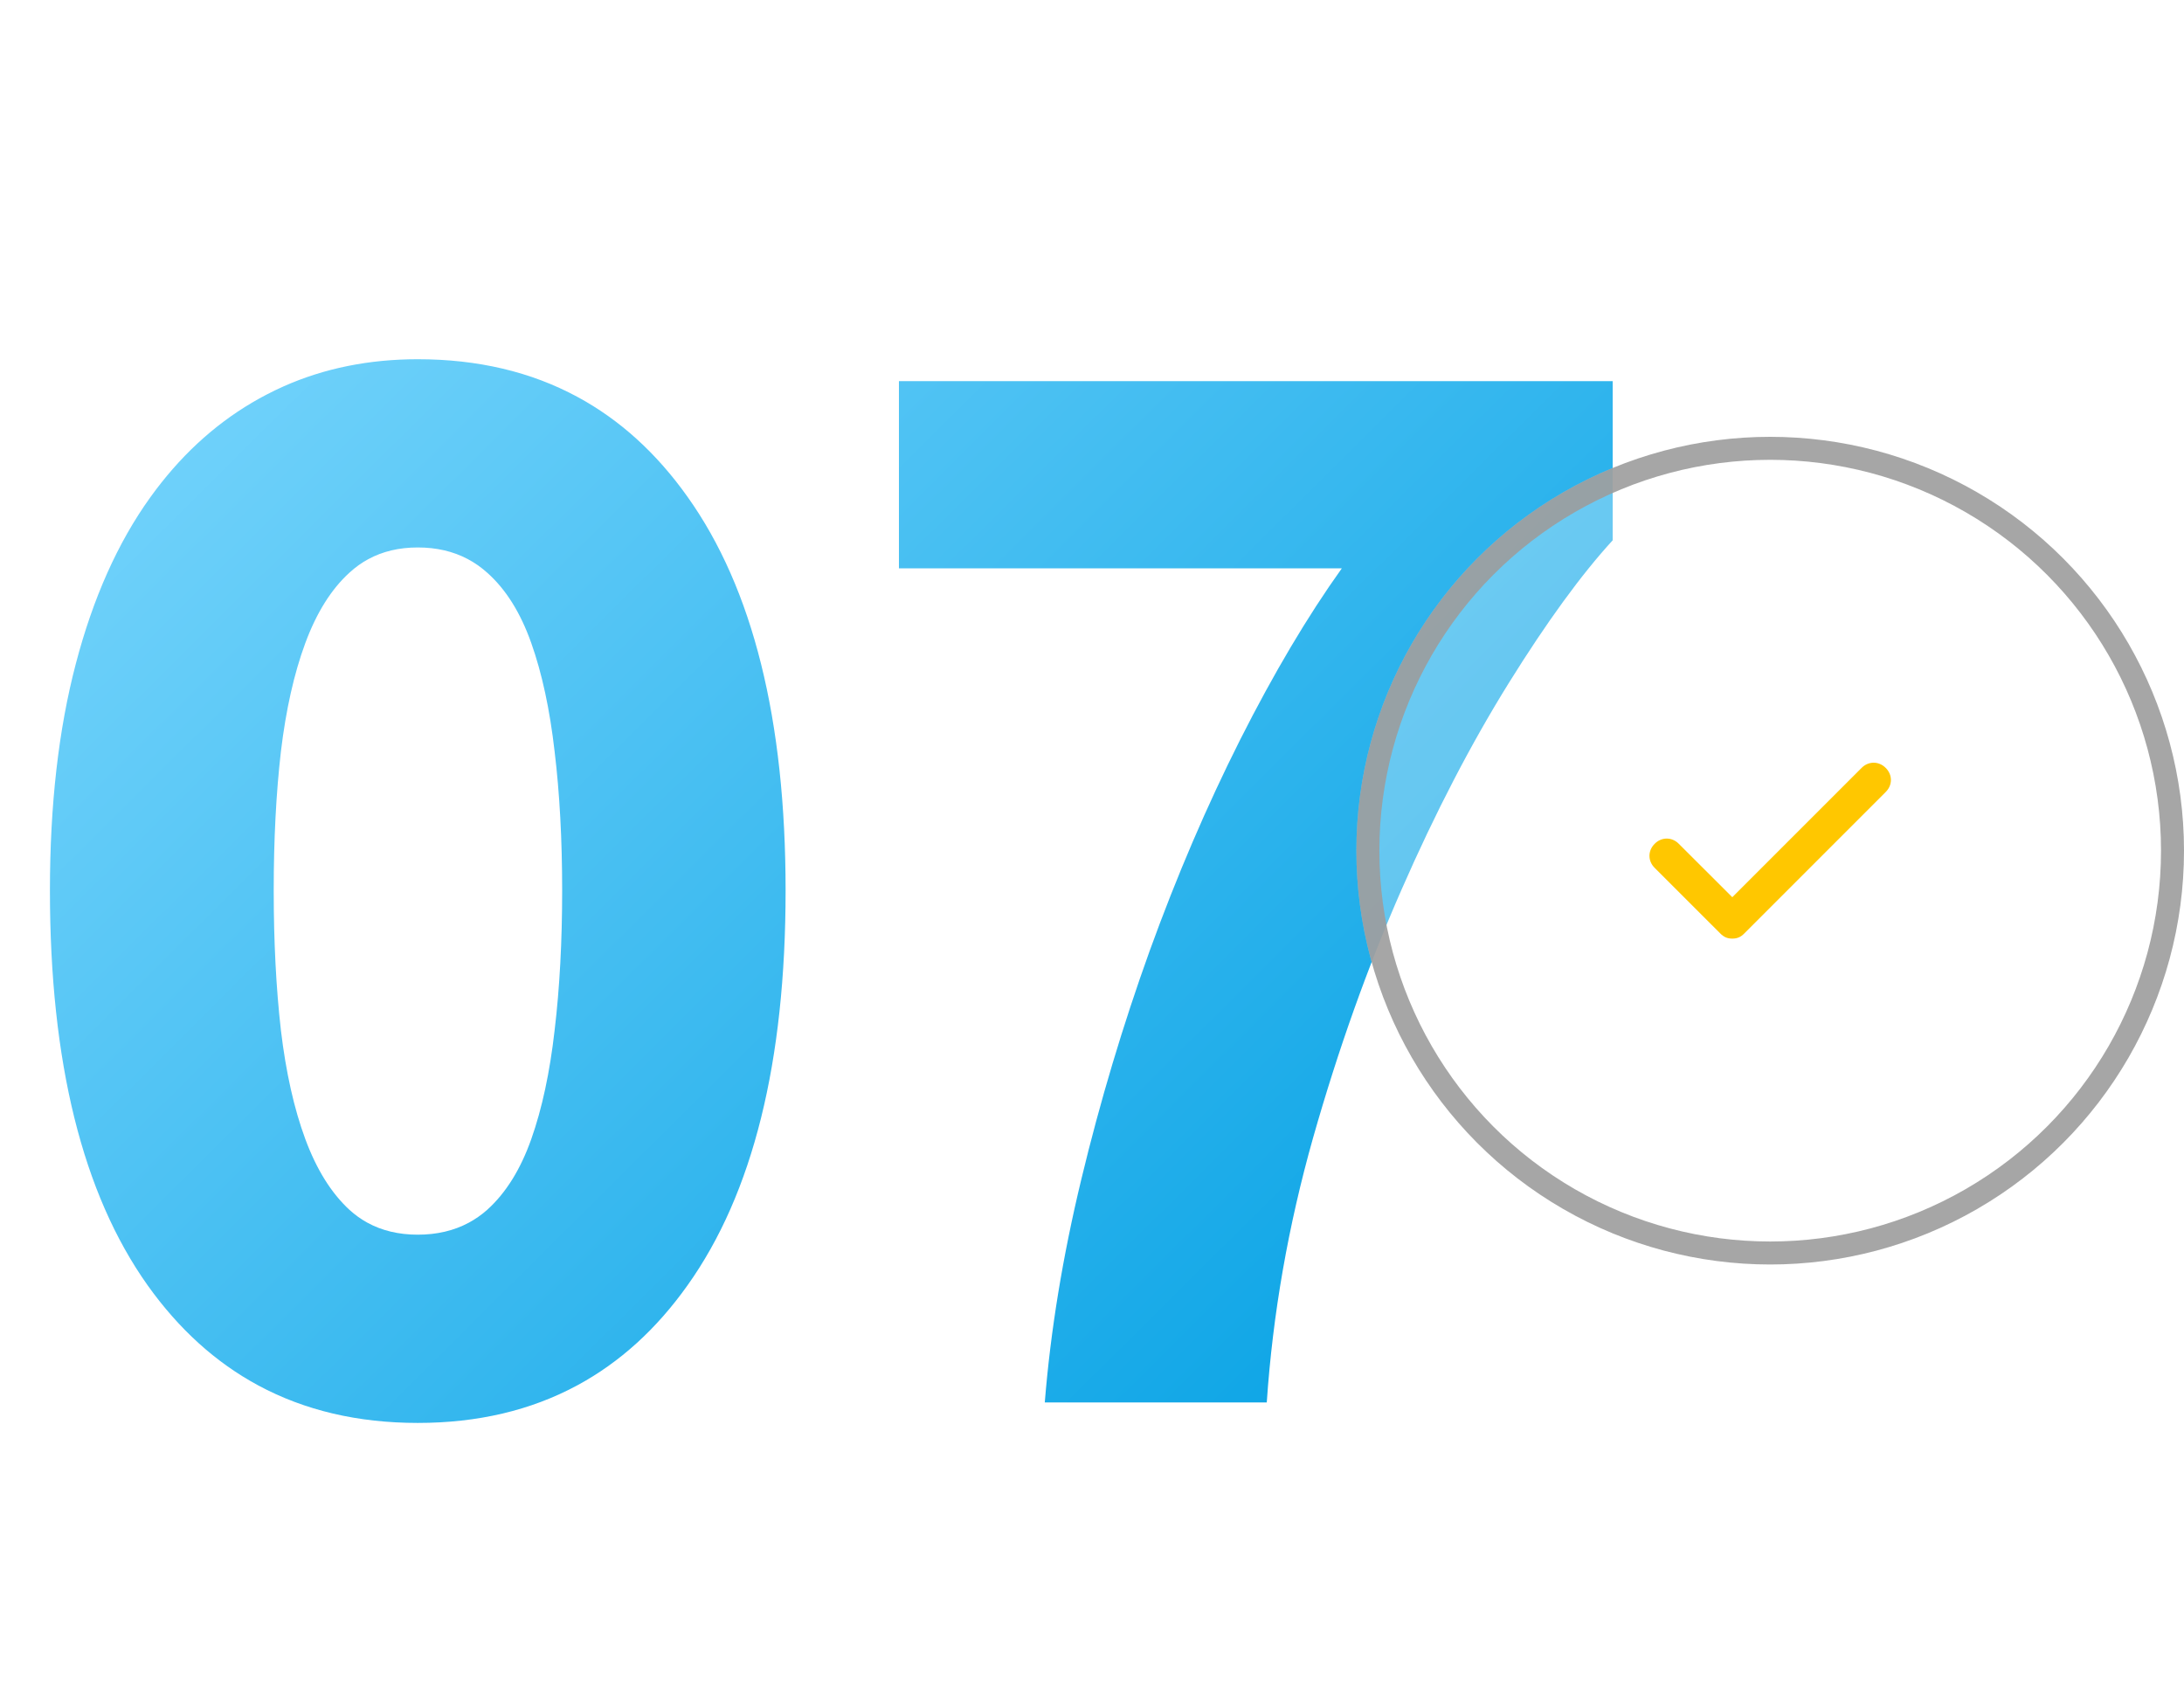 <svg width="95" height="74" viewBox="0 0 95 74" fill="none" xmlns="http://www.w3.org/2000/svg" xmlns:xlink="http://www.w3.org/1999/xlink">
	<desc>
			Created with Pixso.
	</desc>
	<defs>
		<filter id="filter_877_13052_dd" x="59" y="19" width="36" height="36" filterUnits="userSpaceOnUse" color-interpolation-filters="sRGB">
			<feFlood flood-opacity="0" result="BackgroundImageFix"/>
			<feGaussianBlur in="BackgroundImage" stdDeviation="3.333"/>
			<feComposite in2="SourceAlpha" operator="in" result="effect_backgroundBlur_1"/>
			<feBlend mode="normal" in="SourceGraphic" in2="effect_backgroundBlur_1" result="shape"/>
		</filter>
		<clipPath id="clip877_13053">
			<rect id="check (6) 10" width="18" height="18" transform="translate(68 28)" fill="white" fill-opacity="0"/>
		</clipPath>
		<linearGradient id="paint_linear_877_13051_0" x1="0" y1="6.167" x2="62.405" y2="69" gradientUnits="userSpaceOnUse">
			<stop stop-color="#85DBFF"/>
			<stop offset="1" stop-color="#009FE3"/>
		</linearGradient>
	</defs>
	<path id="07" d="M29.906 55.906Q34.172 49.922 34.172 38.734Q34.172 27.594 29.906 21.609Q27.88 18.756 25.117 17.263Q22.087 15.625 18.172 15.625Q14.992 15.625 12.336 16.805Q11.952 16.976 11.578 17.172Q11.27 17.332 10.971 17.509Q8.419 19.011 6.531 21.641Q4.422 24.578 3.297 28.875Q2.172 33.156 2.172 38.734Q2.172 49.922 6.422 55.906Q8.462 58.768 11.238 60.262Q14.267 61.891 18.172 61.891Q22.087 61.891 25.117 60.253Q27.88 58.76 29.906 55.906ZM47.039 51.281Q45.821 56.328 45.446 61L55.102 61Q55.493 55.234 57.118 49.484Q58.758 43.719 60.961 38.703Q63.164 33.672 65.633 29.703Q68.102 25.734 70.149 23.5L70.149 16.578L39.102 16.578L39.102 24.719L58.368 24.719Q56.133 27.844 53.946 32.172Q51.774 36.484 50.008 41.359Q48.258 46.219 47.039 51.281ZM24.125 32.688Q24.453 35.406 24.453 38.734Q24.453 42.062 24.125 44.812Q23.812 47.562 23.109 49.547Q22.406 51.531 21.188 52.625Q20.815 52.955 20.388 53.184Q19.419 53.703 18.172 53.703Q16.928 53.703 15.974 53.178Q15.562 52.95 15.203 52.625Q14.016 51.531 13.281 49.547Q12.547 47.562 12.219 44.812Q11.906 42.062 11.906 38.734Q11.906 35.406 12.219 32.688Q12.547 29.953 13.281 27.969Q14.016 25.984 15.203 24.906Q15.58 24.559 16.016 24.323Q16.956 23.812 18.172 23.812Q19.392 23.812 20.345 24.316Q20.796 24.555 21.188 24.906Q22.406 25.984 23.109 27.969Q23.812 29.953 24.125 32.688Z" fill="url(#paint_linear_877_13051_0)" fill-opacity="1" fill-rule="evenodd"/>
	<g filter="url(#filter_877_13052_dd)">
		<circle id="Ellipse 64" cx="77" cy="37" r="18" fill="#FFFFFF" fill-opacity="0.3"/>
	</g>
	<circle id="Ellipse 64" cx="77" cy="37" r="17.5" stroke="#9D9D9D" stroke-opacity="0.9" stroke-width="1"/>
	<rect id="check (6) 10" width="18" height="18" transform="translate(68 28)" fill="#FFFFFF" fill-opacity="0"/>
	<g clip-path="url(#clip877_13053)">
		<path id="Vector" d="M82.023 33.399C81.727 33.1 81.273 33.1 80.977 33.399L75.352 39.024L73.023 36.7C72.727 36.399 72.273 36.399 71.977 36.7C71.672 37 71.672 37.45 71.977 37.75L74.828 40.6C74.977 40.75 75.125 40.825 75.352 40.825C75.578 40.825 75.727 40.75 75.875 40.6L82.023 34.45C82.328 34.149 82.328 33.7 82.023 33.399Z" fill="#FFC700" fill-opacity="1" fill-rule="nonzero"/>
	</g>
</svg>
